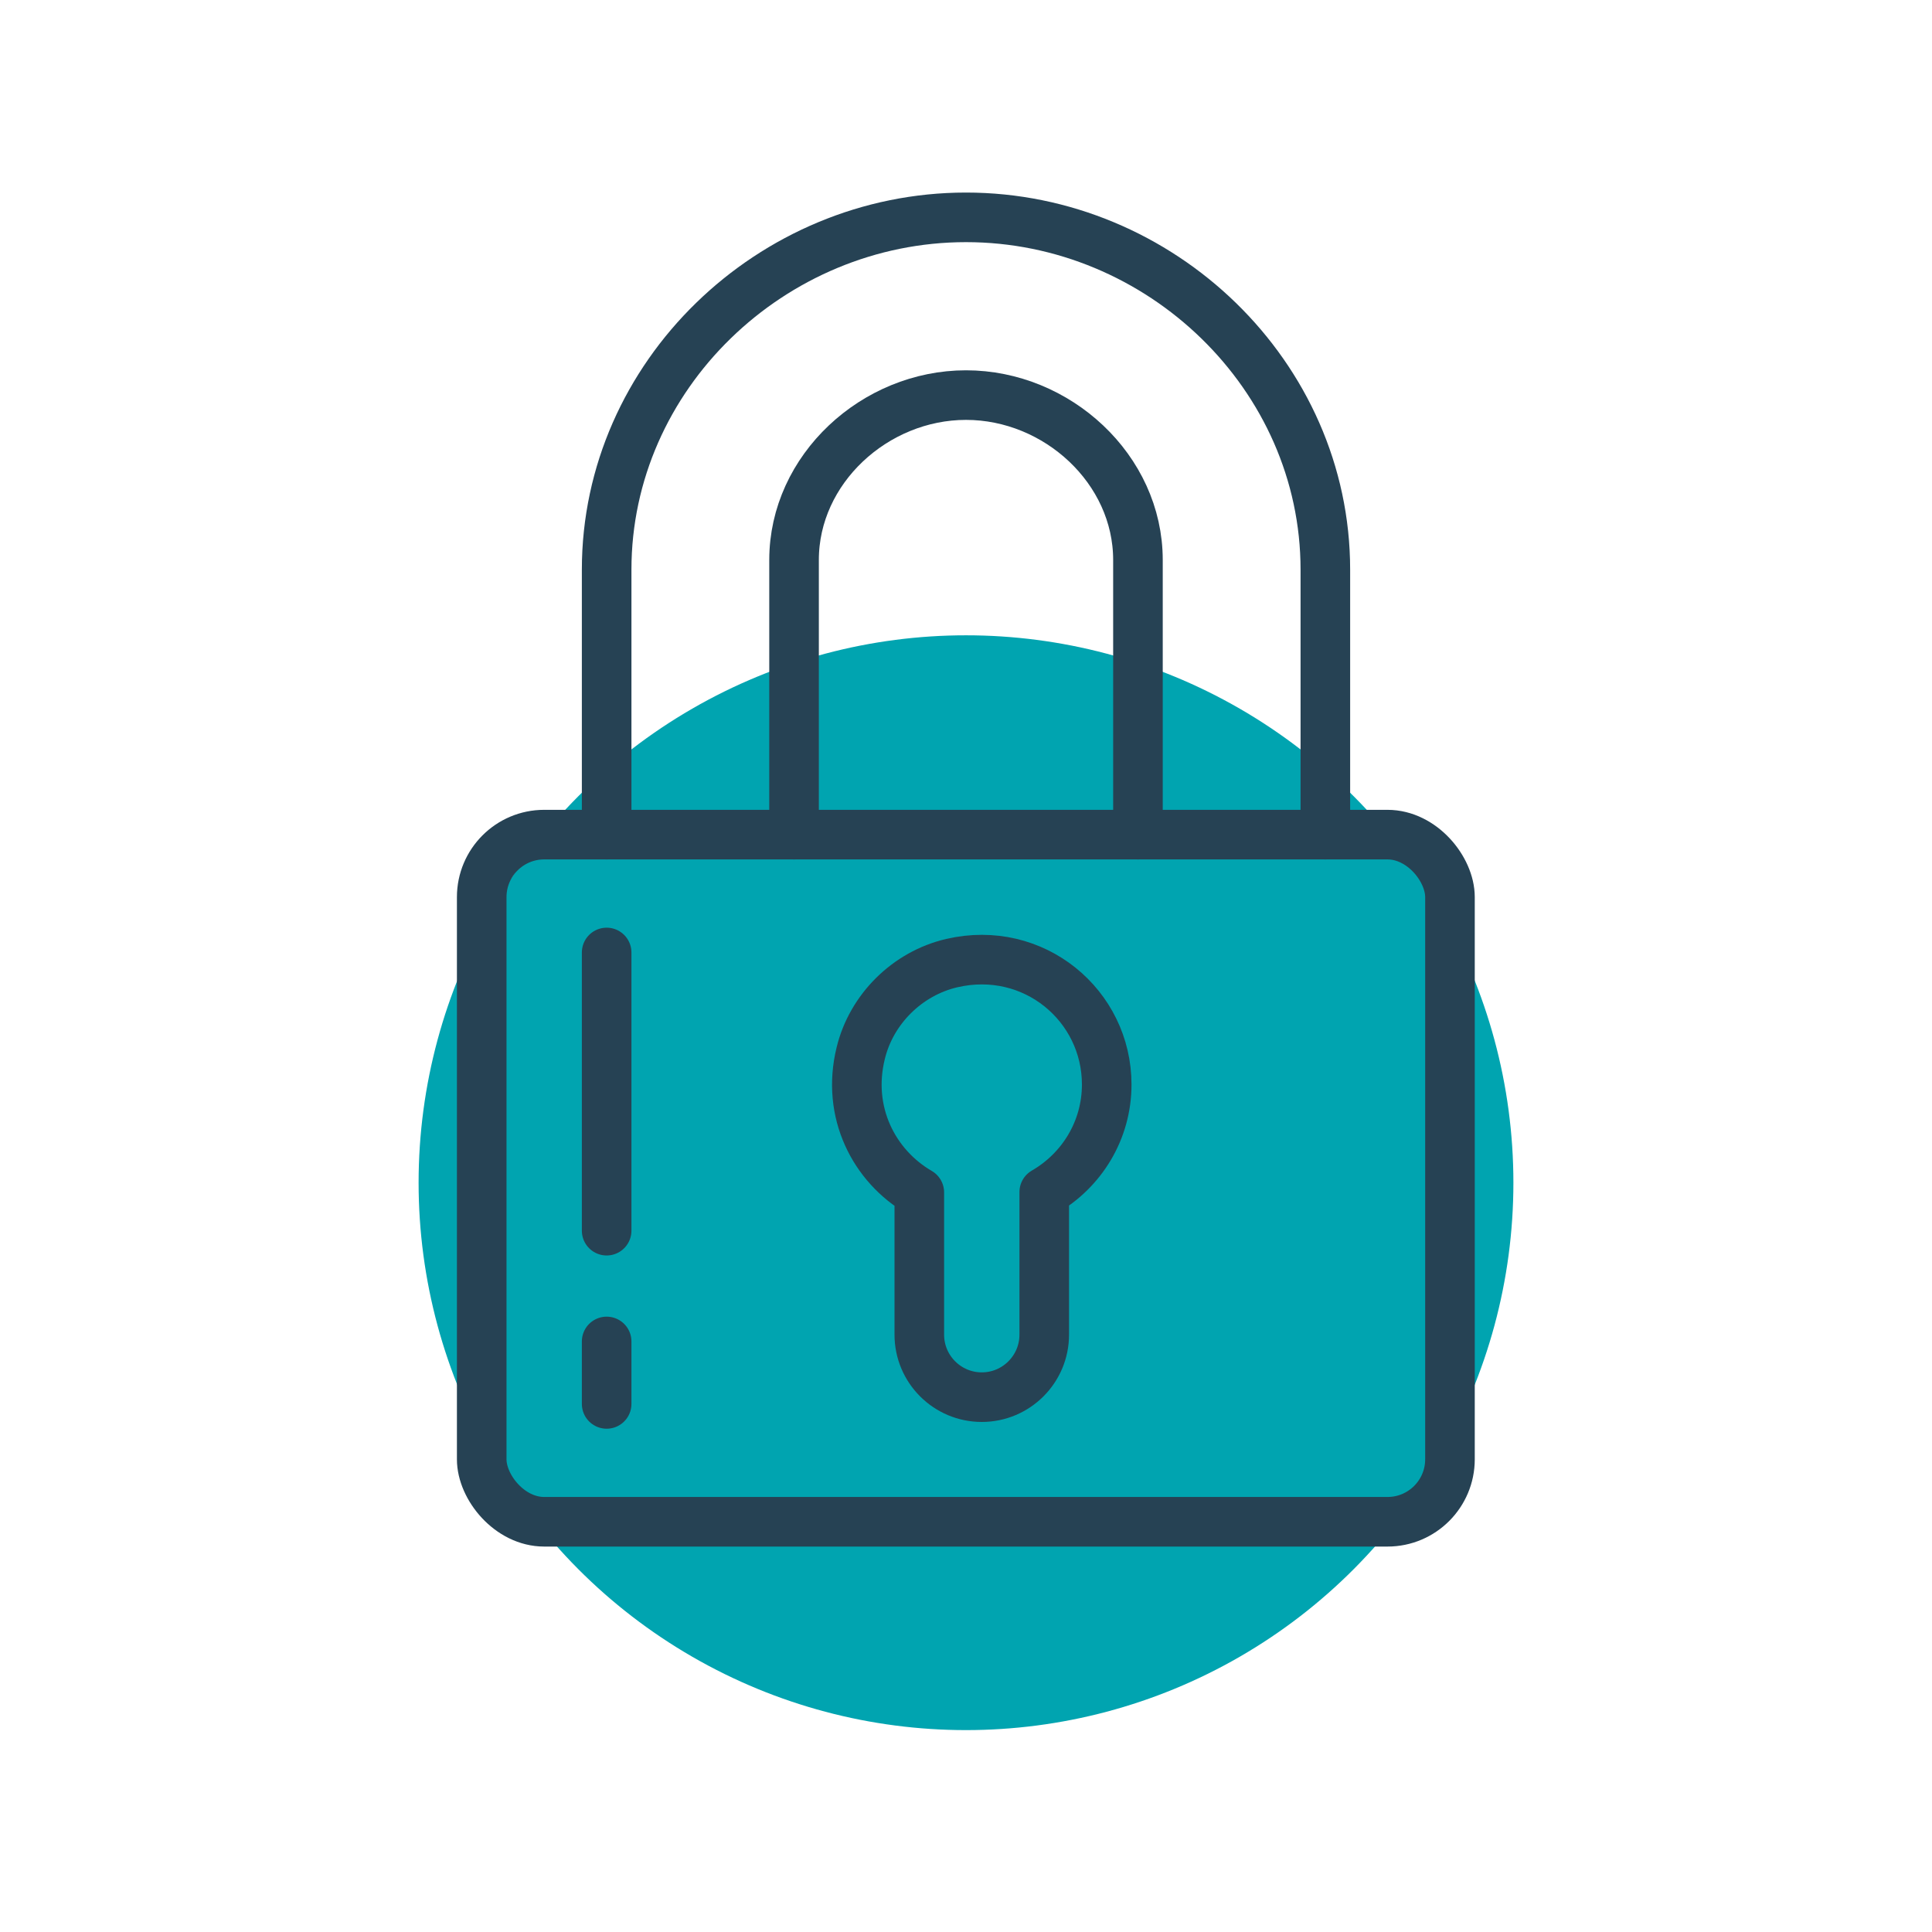 <?xml version="1.0" encoding="UTF-8"?> <svg xmlns="http://www.w3.org/2000/svg" viewBox="0 0 60 60"><defs><style> .c { fill: #00a4b0; } .d { fill: none; stroke: #264254; stroke-linecap: round; stroke-linejoin: round; stroke-width: 1.54px; } </style></defs><g id="a" data-name="spots"><circle class="c" cx="30" cy="36.73" r="17"></circle></g><g id="b" data-name="icons"><g><path class="d" d="M24.66,25.92v-8.53c0-2.82,2.51-5.12,5.34-5.12s5.34,2.3,5.34,5.12v8.53"></path><path class="d" d="M41.16,25.92v-8.23c0-6.03-5.12-10.94-11.16-10.94s-11.16,4.91-11.16,10.94v8.23"></path><rect class="d" x="14.96" y="25.92" width="30.07" height="21.34" rx="1.94" ry="1.94"></rect><line class="d" x1="18.84" y1="41.66" x2="18.84" y2="43.6"></line><line class="d" x1="18.84" y1="29.58" x2="18.84" y2="38.22"></line><path class="d" d="M32.43,41.44v-4.42c1.16-.67,1.94-1.91,1.94-3.34,0-2.45-2.26-4.36-4.81-3.77-1.38.32-2.5,1.43-2.83,2.8-.45,1.83.41,3.5,1.82,4.32v4.42c0,1.07.87,1.94,1.94,1.94h0c1.07,0,1.94-.87,1.94-1.94Z"></path></g></g></svg> 